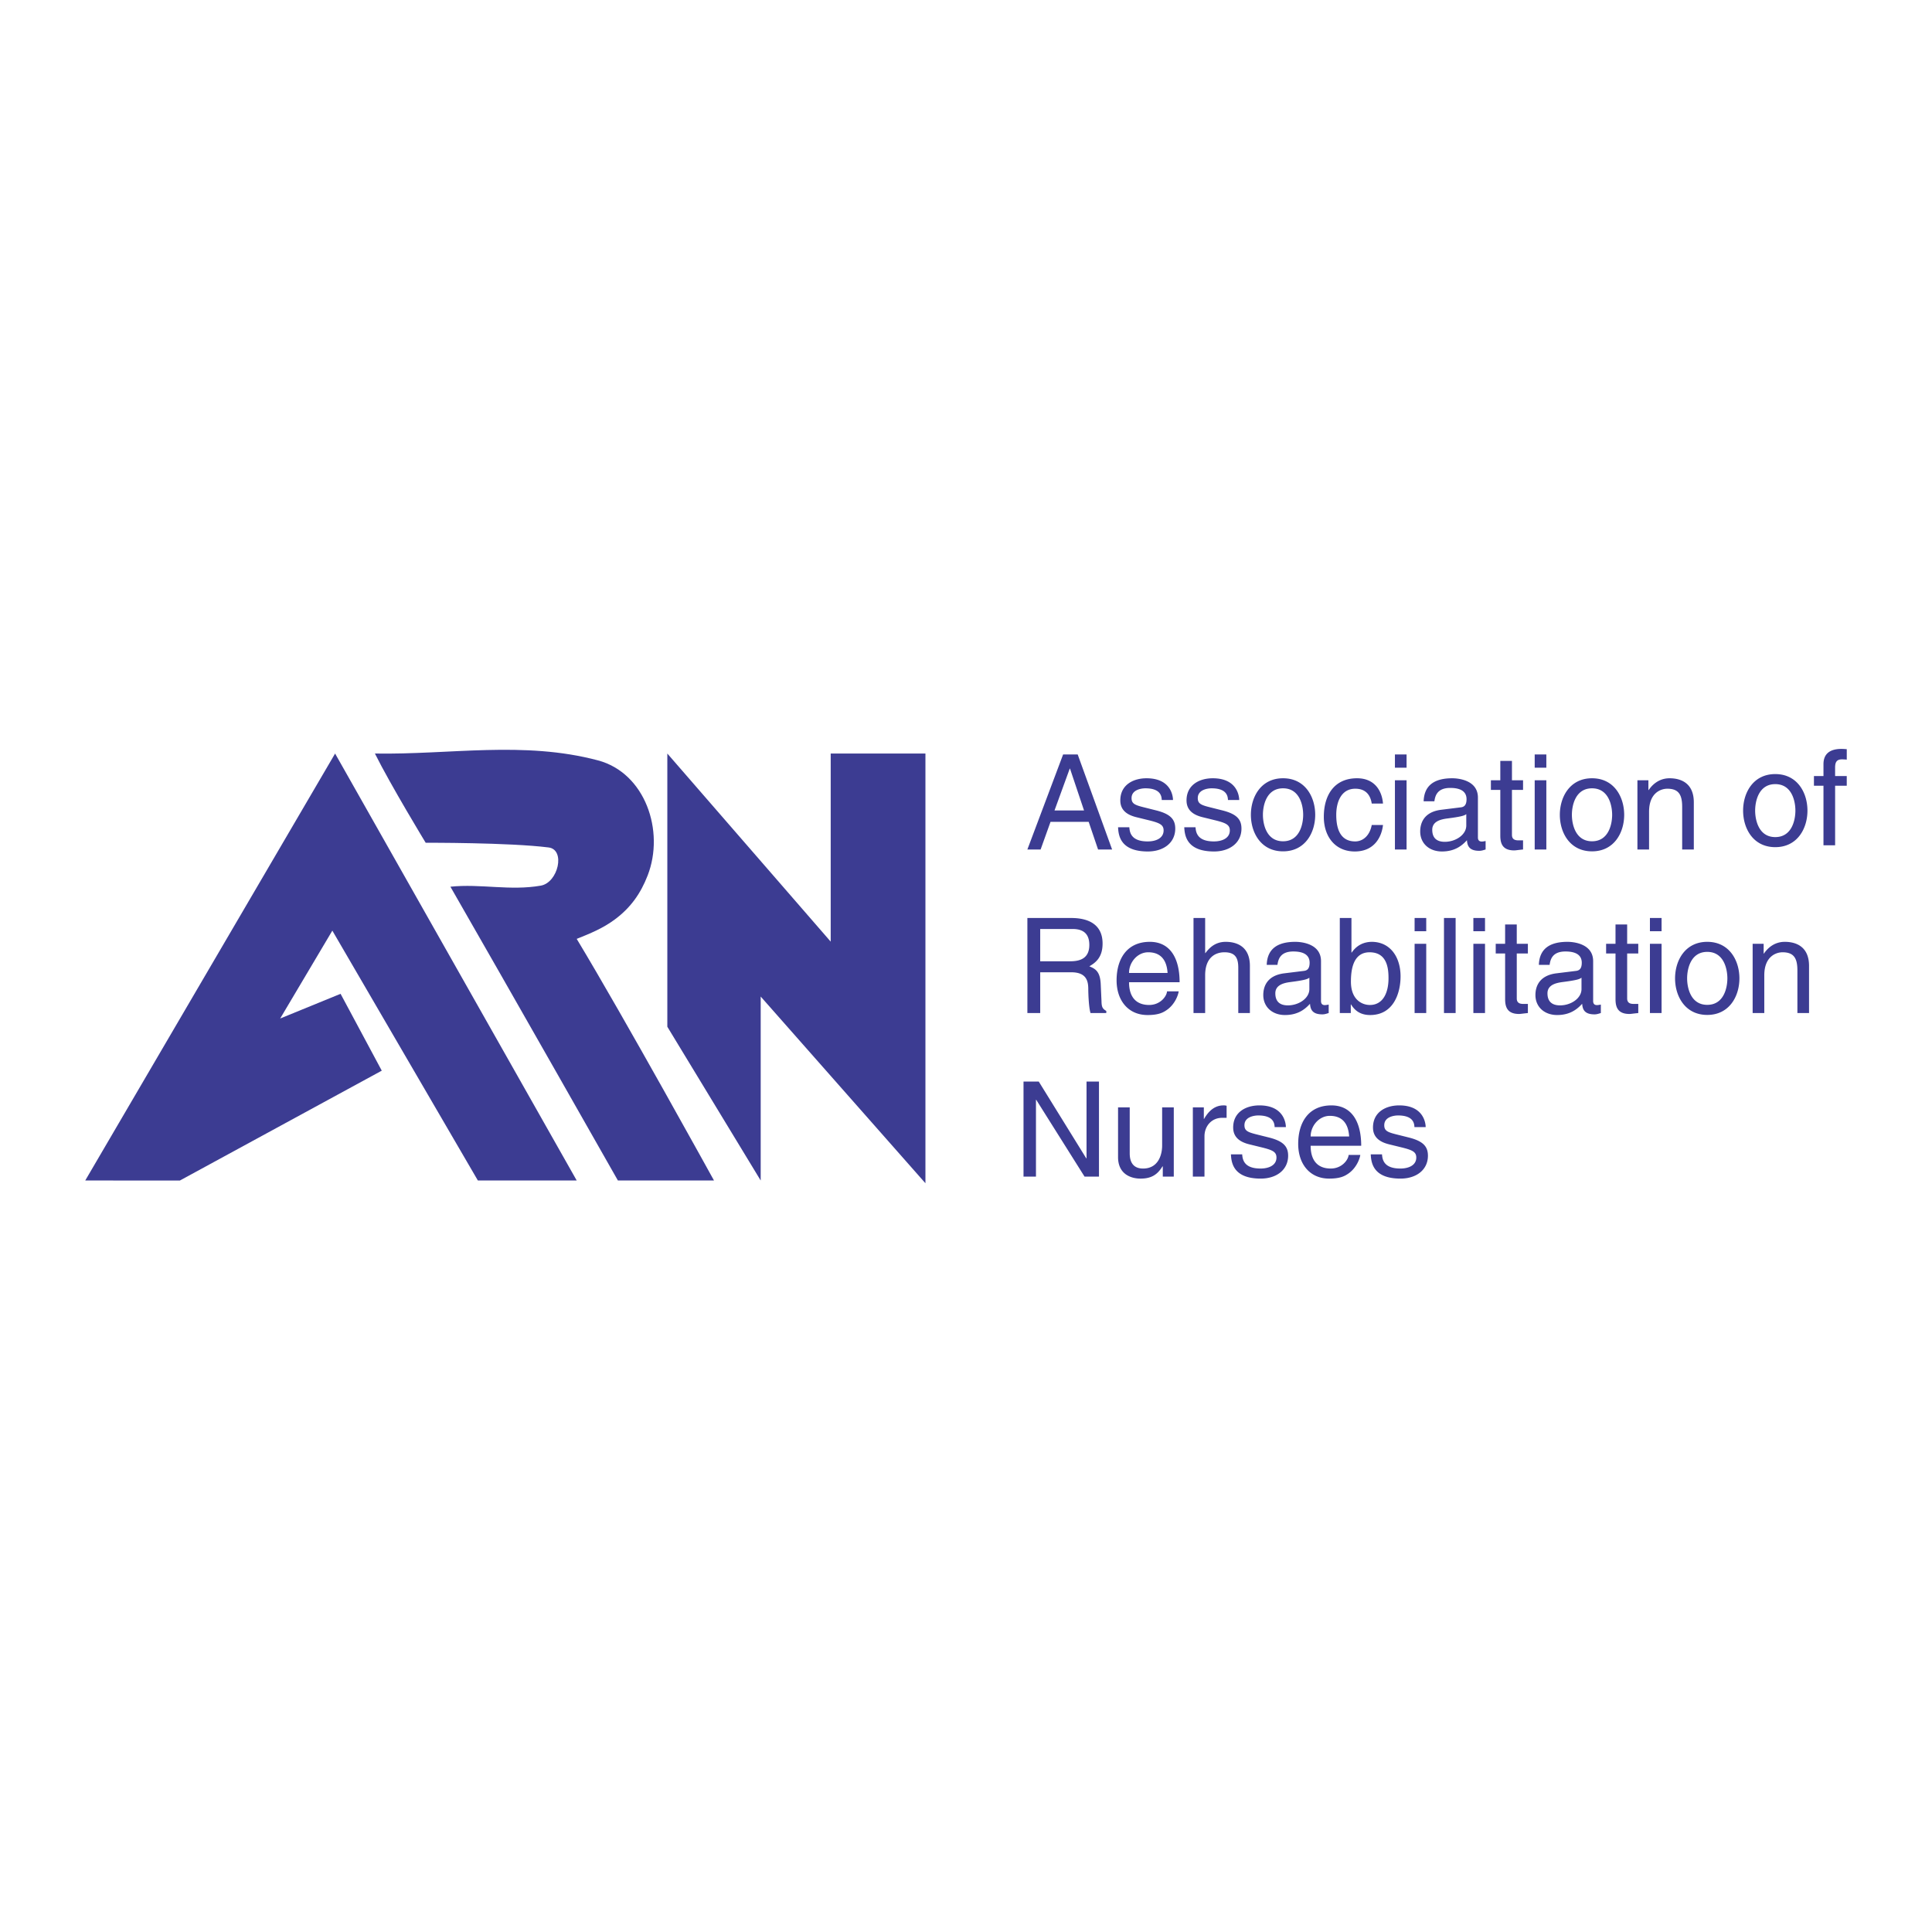 <svg xmlns="http://www.w3.org/2000/svg" width="2500" height="2500" viewBox="0 0 192.756 192.741"><path fill="#fff" d="M0 192.741h192.756V0H0v192.741z"/><path fill-rule="evenodd" clip-rule="evenodd" fill="#3c3c92" d="M33.433 75.173l24.106 42.598h-9.862L33.158 92.842l-5.205 8.767 6.026-2.464 4.11 7.668-20.14 10.96-9.445-.002 24.929-42.598zM37.405 75.173c7.495.128 14.834-1.287 22.252.682 4.709 1.251 6.687 7.039 4.957 11.49-.686 1.766-1.671 3.192-3.261 4.373-1.201.895-2.446 1.398-3.815 1.947 4.739 7.849 13.697 24.106 13.697 24.106h-9.587S50.544 98.213 44.937 88.459c3.015-.312 5.969.43 9.021-.107 1.73-.305 2.484-3.591.779-3.808-3.925-.498-12.266-.469-12.266-.469s-3.475-5.715-5.066-8.902z"/><path fill-rule="evenodd" clip-rule="evenodd" fill="#3c3c92" d="M66.58 75.173l16.299 18.766V75.173h9.452v42.872L75.894 99.417v18.354l-9.314-15.34V75.173zM104.812 81.986l-.99 2.761h-1.32l3.566-9.484h1.453l3.434 9.484h-1.4l-.938-2.761h-3.805zm3.342-1.136l-1.4-4.174h-.025l-1.52 4.174h2.945zm7.754-1.043c-.012-.437-.17-1.164-1.637-1.164-.355 0-1.375.12-1.375.978 0 .568.357.7 1.256.924l1.162.292c1.439.356 1.941.885 1.941 1.822 0 1.427-1.174 2.285-2.734 2.285-2.734 0-2.932-1.585-2.971-2.418h1.123c.039.543.197 1.415 1.836 1.415.832 0 1.584-.33 1.584-1.097 0-.554-.383-.74-1.373-.99l-1.348-.331c-.965-.237-1.598-.726-1.598-1.677 0-1.52 1.254-2.206 2.615-2.206 2.471 0 2.641 1.823 2.641 2.167h-1.122zm6.606 0c-.014-.437-.17-1.164-1.637-1.164-.357 0-1.375.12-1.375.978 0 .568.357.7 1.256.924l1.162.292c1.439.356 1.941.885 1.941 1.822 0 1.427-1.176 2.285-2.734 2.285-2.734 0-2.932-1.585-2.973-2.418h1.123c.039.543.199 1.415 1.836 1.415.832 0 1.586-.33 1.586-1.097 0-.554-.383-.74-1.373-.99l-1.348-.331c-.965-.237-1.598-.726-1.598-1.677 0-1.52 1.254-2.206 2.615-2.206 2.471 0 2.641 1.823 2.641 2.167h-1.122zm5.496-2.167c2.205 0 3.209 1.863 3.209 3.646s-1.004 3.645-3.209 3.645-3.209-1.862-3.209-3.645 1.004-3.646 3.209-3.646zm0 6.287c1.664 0 2.008-1.717 2.008-2.641 0-.925-.344-2.643-2.008-2.643s-2.008 1.718-2.008 2.643c0 .924.344 2.641 2.008 2.641zm8.849-3.764c-.145-.925-.662-1.48-1.639-1.48-1.439 0-1.902 1.375-1.902 2.603 0 1.189.291 2.655 1.889 2.655.779 0 1.455-.582 1.652-1.639h1.123c-.119 1.097-.795 2.642-2.814 2.642-1.941 0-3.09-1.466-3.09-3.46 0-2.14 1.029-3.844 3.314-3.844 1.811 0 2.496 1.322 2.59 2.523h-1.123zm2.313-2.324h1.162v6.908h-1.162v-6.908zm0-2.576h1.162v1.321h-1.162v-1.321zm2.865 4.675c.053-1.651 1.148-2.298 2.854-2.298.553 0 2.561.158 2.561 1.927v3.978c0 .29.146.409.385.409.105 0 .25-.027.383-.053v.846c-.197.052-.369.131-.635.131-1.029 0-1.188-.529-1.229-1.056-.449.488-1.15 1.122-2.494 1.122-1.27 0-2.168-.806-2.168-1.993 0-.582.172-1.93 2.1-2.168l1.916-.238c.277-.026.607-.131.607-.817 0-.727-.527-1.124-1.625-1.124-1.32 0-1.506.806-1.584 1.334h-1.071zm4.254 1.282c-.186.144-.477.251-1.918.435-.566.08-1.477.252-1.477 1.124 0 .753.381 1.201 1.254 1.201 1.082 0 2.141-.701 2.141-1.625V81.22zm4.557-2.418v4.492c0 .541.461.541.699.541h.408v.912c-.422.039-.752.091-.869.091-1.15 0-1.4-.646-1.4-1.479v-4.557h-.939v-.963h.939v-1.93h1.162v1.93h1.107v.963h-1.107zm2.269-.963h1.162v6.908h-1.162v-6.908zm0-2.576h1.162v1.321h-1.162v-1.321zm5.719 2.377c2.205 0 3.209 1.863 3.209 3.646s-1.004 3.645-3.209 3.645c-2.207 0-3.211-1.862-3.211-3.645s1.004-3.646 3.211-3.646zm0 6.287c1.664 0 2.008-1.717 2.008-2.641 0-.925-.344-2.643-2.008-2.643s-2.008 1.718-2.008 2.643c0 .924.344 2.641 2.008 2.641zm10.156.82h-1.162v-4.254c0-1.202-.344-1.81-1.479-1.81-.662 0-1.824.423-1.824 2.299v3.765h-1.162v-6.908h1.096v.976h.027c.25-.369.898-1.175 2.088-1.175 1.07 0 2.416.436 2.416 2.405v4.702zm8.127-7.525c2.205 0 3.211 1.863 3.211 3.645 0 1.784-1.006 3.646-3.211 3.646s-3.209-1.862-3.209-3.646c0-1.782 1.004-3.645 3.209-3.645zm0 6.287c1.664 0 2.008-1.717 2.008-2.642 0-.924-.344-2.642-2.008-2.642s-2.008 1.718-2.008 2.642c0 .925.344 2.642 2.008 2.642zm5.971-5.125v5.944h-1.162v-5.944h-.951v-.965h.951v-1.188c0-1.044.66-1.521 1.797-1.521.17 0 .342.015.527.027v1.044a5.424 5.424 0 0 0-.477-.027c-.502 0-.686.251-.686.806v.858h1.162v.965h-1.161v.001zm-79.309 22.681h-1.279v-9.484h4.383c1.559 0 3.119.541 3.119 2.549 0 1.401-.713 1.916-1.322 2.272.541.225 1.084.462 1.137 1.784l.078 1.717c.014.527.08.725.477.95v.212h-1.572c-.184-.582-.225-2.022-.225-2.379 0-.779-.158-1.689-1.691-1.689h-3.104v4.068h-.001zm0-5.165h2.973c.938 0 1.928-.238 1.928-1.637 0-1.468-1.07-1.586-1.703-1.586h-3.197V95.9h-.001zm13.817 2.998c-.039.329-.357 1.308-1.229 1.889-.316.212-.766.476-1.875.476-1.941 0-3.092-1.467-3.092-3.461 0-2.14 1.031-3.843 3.316-3.843 1.994 0 2.971 1.585 2.971 4.028h-5.045c0 1.439.674 2.271 2.008 2.271 1.098 0 1.744-.845 1.783-1.36h1.163zm-1.11-1.836c-.066-1.07-.516-2.061-1.93-2.061-1.068 0-1.914.99-1.914 2.061h3.844zm8.215 4.003h-1.16v-4.519c0-.937-.266-1.545-1.375-1.545-.951 0-1.93.555-1.93 2.298v3.766h-1.162v-9.484h1.162v3.5h.027c.33-.436.91-1.122 2.021-1.122 1.07 0 2.416.435 2.416 2.402v4.704h.001zm1.678-4.809c.053-1.651 1.148-2.297 2.854-2.297.553 0 2.562.157 2.562 1.928v3.976c0 .291.145.409.383.409.107 0 .25-.026.383-.053v.846c-.197.052-.369.131-.635.131-1.029 0-1.188-.529-1.229-1.057-.447.488-1.148 1.123-2.496 1.123-1.268 0-2.166-.806-2.166-1.994 0-.582.172-1.93 2.102-2.168l1.914-.236c.277-.027.607-.132.607-.818 0-.727-.529-1.124-1.625-1.124-1.32 0-1.506.806-1.586 1.334h-1.068zm4.254 1.282c-.188.146-.477.251-1.916.436-.568.079-1.479.252-1.479 1.121 0 .754.381 1.203 1.254 1.203 1.082 0 2.141-.7 2.141-1.624v-1.136zm3.037 3.527v-9.484h1.162v3.448h.025c.502-.728 1.189-1.057 1.996-1.07 1.836 0 2.879 1.505 2.879 3.446 0 1.65-.688 3.857-3.039 3.857-1.174 0-1.664-.674-1.9-1.057h-.027v.859h-1.096v.001zm2.973-6.063c-1.678 0-1.863 1.81-1.863 2.932 0 1.837 1.148 2.325 1.889 2.325 1.268 0 1.861-1.148 1.861-2.669-.001-.884-.093-2.588-1.887-2.588zm4.49-.846h1.16v6.907h-1.16v-6.907zm0-2.575h1.16v1.32h-1.16v-1.32zm2.931 0h1.162v9.483h-1.162v-9.483zm2.932 2.575h1.162v6.907h-1.162v-6.907zm0-2.575h1.162v1.32h-1.162v-1.32zm4.33 3.54v4.491c0 .542.463.542.701.542h.408v.911c-.422.039-.752.091-.871.091-1.148 0-1.4-.646-1.4-1.478V95.12h-.938v-.965h.938v-1.928h1.162v1.928h1.109v.965h-1.109v.001zm2.205 1.135c.053-1.651 1.148-2.297 2.854-2.297.553 0 2.561.157 2.561 1.928v3.976c0 .291.146.409.383.409.107 0 .252-.026.385-.053v.846c-.197.052-.371.131-.635.131-1.029 0-1.189-.529-1.229-1.057-.449.488-1.148 1.123-2.496 1.123-1.268 0-2.166-.806-2.166-1.994 0-.582.172-1.93 2.102-2.168l1.914-.236c.277-.027.607-.132.607-.818 0-.727-.529-1.124-1.625-1.124-1.32 0-1.506.806-1.584 1.334h-1.071zm4.252 1.282c-.184.146-.475.251-1.914.436-.568.079-1.48.252-1.48 1.121 0 .754.383 1.203 1.256 1.203 1.084 0 2.139-.7 2.139-1.624v-1.136h-.001zm4.557-2.417v4.491c0 .542.463.542.701.542h.408v.911c-.422.039-.752.091-.871.091-1.148 0-1.4-.646-1.4-1.478V95.12h-.938v-.965h.938v-1.928h1.162v1.928h1.109v.965h-1.109v.001zm2.271-.965h1.162v6.907h-1.162v-6.907zm0-2.575h1.162v1.32h-1.162v-1.32zm5.719 2.378c2.205 0 3.209 1.862 3.209 3.646 0 1.782-1.004 3.646-3.209 3.646-2.207 0-3.211-1.863-3.211-3.646 0-1.784 1.004-3.646 3.211-3.646zm0 6.287c1.664 0 2.008-1.717 2.008-2.642s-.344-2.643-2.008-2.643-2.008 1.718-2.008 2.643.344 2.642 2.008 2.642zm10.156.819h-1.162v-4.254c0-1.202-.344-1.81-1.479-1.81-.66 0-1.824.422-1.824 2.298v3.766h-1.162v-6.909h1.098v.978h.025c.25-.37.898-1.175 2.086-1.175 1.07 0 2.418.435 2.418 2.402v4.704zm-72.086 6.834h1.242v9.483h-1.439l-4.82-7.661h-.027v7.661h-1.242v-9.483h1.52l4.74 7.661h.027v-7.661h-.001zm7.61 9.484v-1.004l-.027-.026c-.488.806-1.084 1.229-2.191 1.229-1.018 0-2.246-.488-2.246-2.14v-4.968h1.164v4.584c0 1.137.58 1.52 1.332 1.52 1.467 0 1.902-1.294 1.902-2.298v-3.806h1.162v6.909h-1.096zm4.16 0h-1.162v-6.909h1.096v1.15h.025c.463-.805 1.072-1.347 1.941-1.347a.98.98 0 0 1 .307.039v1.201h-.438c-1.084 0-1.77.847-1.77 1.85v4.016h.001zm6.998-4.94c-.014-.437-.172-1.162-1.639-1.162-.355 0-1.373.118-1.373.977 0 .568.357.7 1.254.925l1.162.29c1.439.357 1.943.886 1.943 1.822 0 1.428-1.176 2.286-2.734 2.286-2.734 0-2.934-1.585-2.973-2.417h1.123c.039.541.197 1.413 1.836 1.413.832 0 1.584-.33 1.584-1.096 0-.556-.381-.74-1.373-.991l-1.346-.33c-.965-.238-1.6-.728-1.6-1.677 0-1.521 1.254-2.206 2.615-2.206 2.471 0 2.643 1.821 2.643 2.166h-1.122zm8.547 2.774c-.041.329-.357 1.308-1.229 1.889-.316.212-.766.476-1.877.476-1.939 0-3.09-1.467-3.09-3.461 0-2.141 1.029-3.843 3.316-3.843 1.994 0 2.971 1.585 2.971 4.027h-5.045c0 1.44.672 2.272 2.008 2.272 1.096 0 1.742-.846 1.783-1.36h1.163zm-1.112-1.837c-.066-1.07-.514-2.059-1.928-2.059-1.07 0-1.914.988-1.914 2.059h3.842zm6.512-.937c-.012-.437-.17-1.162-1.637-1.162-.355 0-1.373.118-1.373.977 0 .568.355.7 1.254.925l1.162.29c1.439.357 1.941.886 1.941 1.822 0 1.428-1.174 2.286-2.734 2.286-2.734 0-2.932-1.585-2.971-2.417h1.123c.039.541.197 1.413 1.836 1.413.832 0 1.584-.33 1.584-1.096 0-.556-.381-.74-1.373-.991l-1.348-.33c-.965-.238-1.598-.728-1.598-1.677 0-1.521 1.254-2.206 2.615-2.206 2.471 0 2.641 1.821 2.641 2.166h-1.122z"/></svg>
